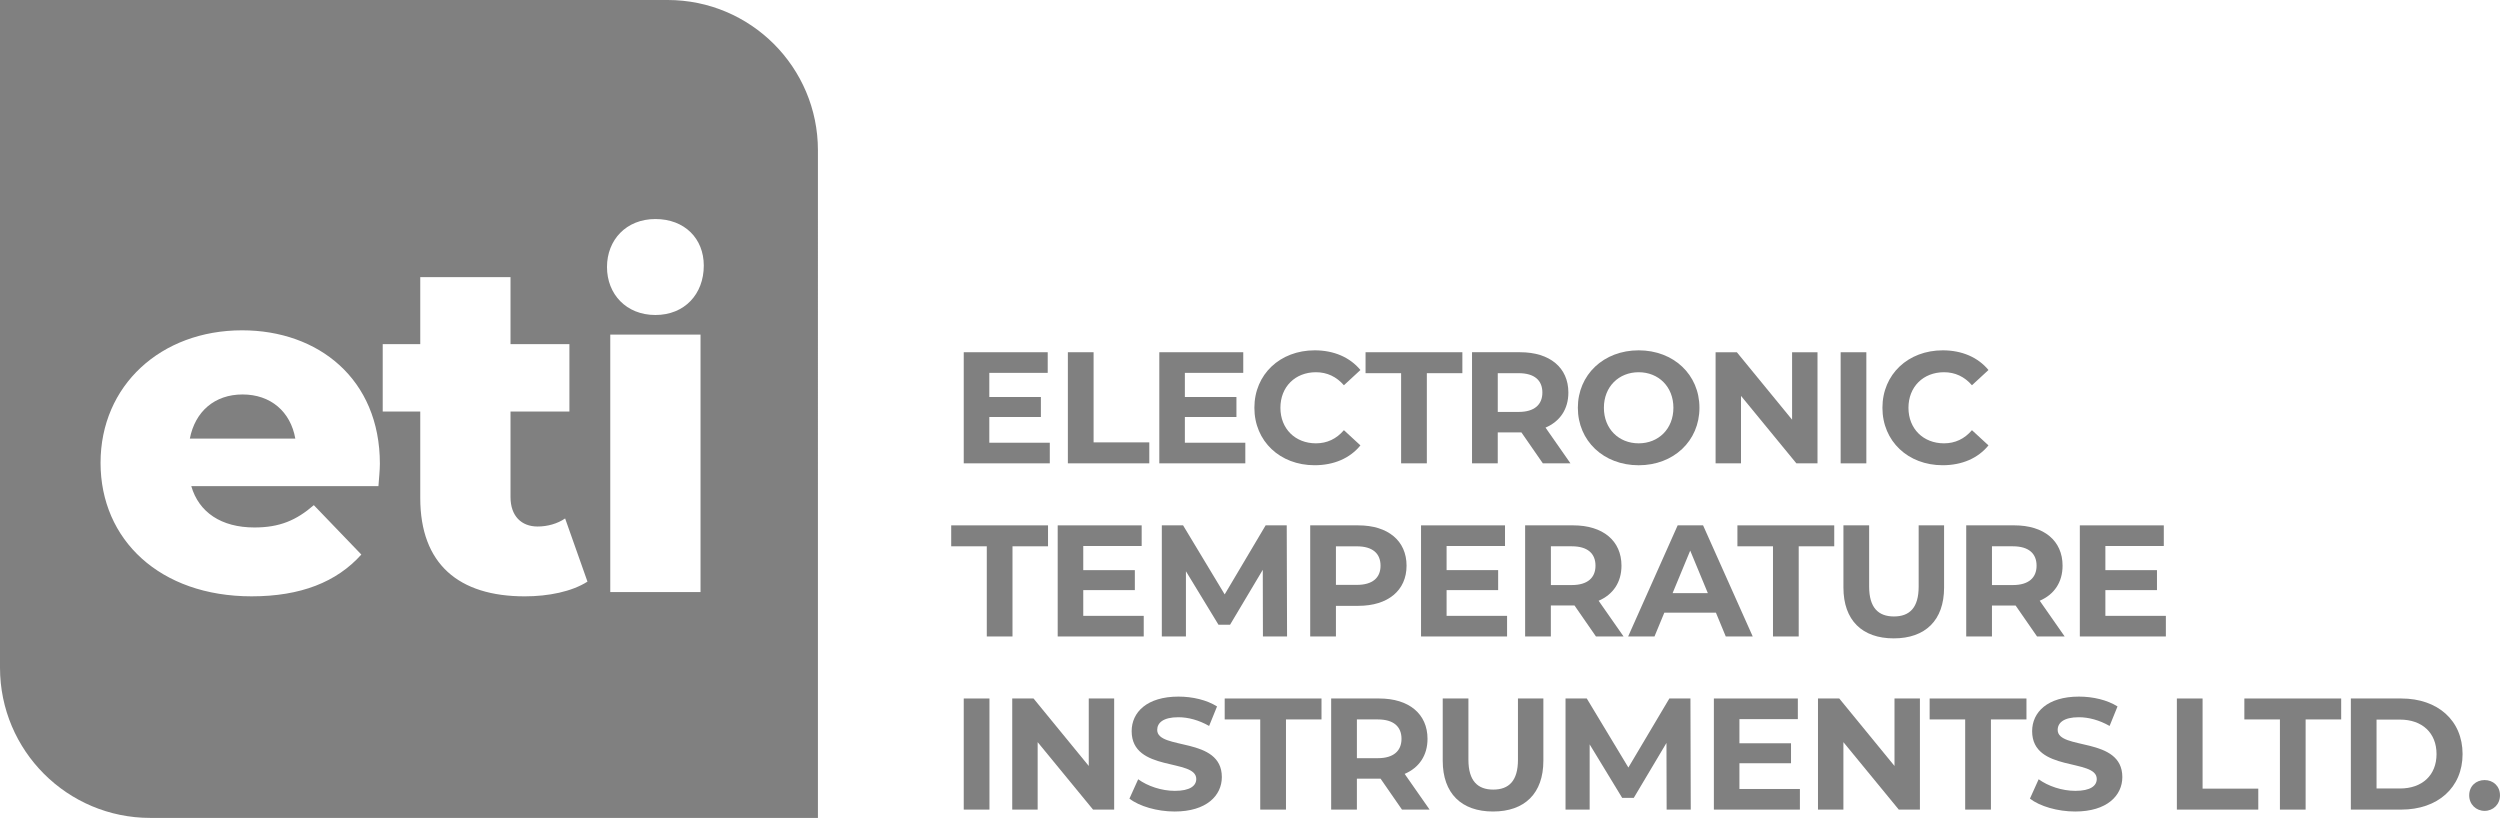 <?xml version="1.0" encoding="UTF-8"?>
<svg xmlns="http://www.w3.org/2000/svg" xmlns:xlink="http://www.w3.org/1999/xlink" version="1.1" id="logo" x="0px" y="0px" width="173.28px" height="56.691px" viewBox="0 0 173.28 56.691" xml:space="preserve">
	<path fill="#808080" d="M16.813,27.341c-1.942,0-3.292,1.185-3.655,3.061h7.311C20.139,28.526,18.757,27.341,16.813,27.341"></path>
	<path fill="#808080" d="M46.274,0H0v46.275c0,5.752,4.663,10.416,10.418,10.416h46.274V10.417C56.692,4.664,52.028,0,46.274,0   M26.23,33.695H13.258c0.526,1.813,2.074,2.865,4.379,2.865c1.746,0,2.897-0.494,4.115-1.547l3.293,3.424  c-1.713,1.91-4.215,2.896-7.605,2.896c-6.355,0-10.471-3.918-10.471-9.252c0-5.366,4.182-9.186,9.812-9.186  c5.269,0,9.549,3.359,9.549,9.252C26.329,32.609,26.264,33.201,26.23,33.695 M36.371,41.334c-4.576,0-7.242-2.238-7.242-6.814  v-5.994h-2.602v-4.675h2.602v-4.642h6.256v4.642h4.082v4.675h-4.082v5.927c0,1.316,0.757,2.041,1.876,2.041  c0.691,0,1.383-0.197,1.909-0.559l1.549,4.379C39.631,41.006,38.019,41.334,36.371,41.334 M48.555,41.037h-6.256V23.193h6.256  V41.037z M45.427,21.833c-2.025,0-3.355-1.449-3.355-3.325c0-1.877,1.33-3.326,3.355-3.326c2.024,0,3.354,1.35,3.354,3.227  C48.781,20.384,47.451,21.833,45.427,21.833"></path>
	<polygon fill="#808080" points="72.763,30.686 68.571,30.686 68.571,28.903 72.146,28.903 72.146,27.517 68.571,27.517   68.571,25.844 72.619,25.844 72.619,24.414 66.799,24.414 66.799,32.115 72.763,32.115 "></polygon>
	<polygon fill="#808080" points="79.66,30.662 75.799,30.662 75.799,24.414 74.016,24.414 74.016,32.115 79.66,32.115 "></polygon>
	<polygon fill="#808080" points="86.316,30.686 82.125,30.686 82.125,28.903 85.7,28.903 85.7,27.517 82.125,27.517 82.125,25.844   86.173,25.844 86.173,24.414 80.354,24.414 80.354,32.115 86.316,32.115 "></polygon>
	<path fill="#808080" d="M91.114,32.246c1.342,0,2.453-0.482,3.18-1.375l-1.145-1.055c-0.518,0.605-1.166,0.912-1.938,0.912  c-1.439,0-2.463-1.012-2.463-2.463c0-1.453,1.023-2.465,2.463-2.465c0.771,0,1.42,0.308,1.938,0.903l1.145-1.057  c-0.727-0.88-1.838-1.364-3.17-1.364c-2.398,0-4.18,1.661-4.18,3.983C86.944,30.586,88.725,32.246,91.114,32.246"></path>
	<polygon fill="#808080" points="97.114,32.115 98.897,32.115 98.897,25.866 101.36,25.866 101.36,24.414 94.649,24.414   94.649,25.866 97.114,25.866 "></polygon>
	<path fill="#808080" d="M103.813,29.971h1.551h0.088l1.486,2.145h1.914l-1.729-2.477c1-0.428,1.584-1.274,1.584-2.431  c0-1.727-1.287-2.794-3.344-2.794h-3.334v7.701h1.783V29.971z M103.813,25.866h1.451c1.09,0,1.641,0.495,1.641,1.342  c0,0.836-0.551,1.343-1.641,1.343h-1.451V25.866z"></path>
	<path fill="#808080" d="M113.579,32.248c2.42,0,4.213-1.684,4.213-3.984c0-2.299-1.793-3.982-4.213-3.982  c-2.434,0-4.215,1.694-4.215,3.982C109.364,30.553,111.145,32.248,113.579,32.248 M113.579,25.8c1.375,0,2.408,1.001,2.408,2.464  c0,1.464-1.033,2.464-2.408,2.464s-2.41-1-2.41-2.464C111.168,26.801,112.204,25.8,113.579,25.8"></path>
	<polygon fill="#808080" points="120.672,27.439 124.51,32.115 125.975,32.115 125.975,24.415 124.213,24.415 124.213,29.089   120.385,24.415 118.911,24.415 118.911,32.115 120.672,32.115 "></polygon>
	<rect x="127.579" y="24.415" fill="#808080" width="1.781" height="7.701"></rect>
	<path fill="#808080" d="M134.645,32.246c1.342,0,2.453-0.482,3.18-1.375l-1.145-1.055c-0.516,0.605-1.166,0.912-1.936,0.912  c-1.441,0-2.465-1.012-2.465-2.463c0-1.453,1.023-2.465,2.465-2.465c0.77,0,1.42,0.308,1.936,0.903l1.145-1.057  c-0.727-0.88-1.838-1.364-3.168-1.364c-2.4,0-4.182,1.661-4.182,3.983C130.475,30.586,132.256,32.246,134.645,32.246"></path>
	<polygon fill="#808080" points="68.396,44.115 70.178,44.115 70.178,37.865 72.641,37.865 72.641,36.414 65.93,36.414 65.93,37.865   68.396,37.865 "></polygon>
	<polygon fill="#808080" points="79.274,42.686 75.083,42.686 75.083,40.902 78.658,40.902 78.658,39.518 75.083,39.518   75.083,37.844 79.131,37.844 79.131,36.414 73.311,36.414 73.311,44.115 79.274,44.115 "></polygon>
	<polygon fill="#808080" points="84.885,41.199 82.002,36.414 80.528,36.414 80.528,44.115 82.199,44.115 82.199,39.594   84.455,43.301 85.258,43.301 87.526,39.494 87.536,44.115 89.209,44.115 89.186,36.414 87.723,36.414 "></polygon>
	<path fill="#808080" d="M94.147,36.414h-3.334v7.701h1.783v-2.123h1.551c2.057,0,3.344-1.068,3.344-2.783  C97.491,37.482,96.204,36.414,94.147,36.414 M94.047,40.539h-1.451v-2.672h1.451c1.09,0,1.641,0.494,1.641,1.342  C95.688,40.045,95.137,40.539,94.047,40.539"></path>
	<polygon fill="#808080" points="104.315,37.844 104.315,36.414 98.495,36.414 98.495,44.115 104.458,44.115 104.458,42.686   100.266,42.686 100.266,40.902 103.84,40.902 103.84,39.516 100.266,39.516 100.266,37.844 "></polygon>
	<path fill="#808080" d="M109.133,41.969l1.486,2.146h1.914l-1.729-2.475c1-0.43,1.584-1.277,1.584-2.432  c0-1.727-1.287-2.795-3.344-2.795h-3.334v7.701h1.783v-2.146h1.551H109.133z M107.495,40.551v-2.686h1.451  c1.09,0,1.641,0.496,1.641,1.344c0,0.836-0.551,1.342-1.641,1.342H107.495z"></path>
	<path fill="#808080" d="M112.85,44.115h1.826l0.682-1.65h3.576l0.682,1.65h1.869l-3.441-7.701h-1.762L112.85,44.115z   M118.374,41.111h-2.443l1.221-2.947L118.374,41.111z"></path>
	<polygon fill="#808080" points="124.672,44.115 124.672,37.865 127.135,37.865 127.135,36.414 120.424,36.414 120.424,37.865   122.889,37.865 122.889,44.115 "></polygon>
	<path fill="#808080" d="M127.772,36.414v4.313c0,2.266,1.299,3.52,3.488,3.52s3.488-1.254,3.488-3.52v-4.313h-1.762v4.246  c0,1.463-0.627,2.068-1.715,2.068c-1.078,0-1.717-0.605-1.717-2.068v-4.246H127.772z"></path>
	<path fill="#808080" d="M136.284,44.115h1.783v-2.145h1.551h0.088l1.486,2.145h1.914l-1.729-2.477c1-0.428,1.584-1.275,1.584-2.43  c0-1.729-1.287-2.795-3.344-2.795h-3.334V44.115z M138.067,37.865h1.451c1.09,0,1.641,0.496,1.641,1.344  c0,0.836-0.551,1.342-1.641,1.342h-1.451V37.865z"></path>
	<polygon fill="#808080" points="145.928,40.902 149.504,40.902 149.504,39.518 145.928,39.518 145.928,37.844 149.977,37.844   149.977,36.414 144.157,36.414 144.157,44.115 150.12,44.115 150.12,42.686 145.928,42.686 "></polygon>
	<rect x="66.799" y="48.414" fill="#808080" width="1.782" height="7.701"></rect>
	<polygon fill="#808080" points="75.464,53.09 71.636,48.414 70.16,48.414 70.16,56.115 71.922,56.115 71.922,51.439 75.761,56.115   77.225,56.115 77.225,48.414 75.464,48.414 "></polygon>
	<path fill="#808080" d="M80.208,50.592c0-0.484,0.407-0.879,1.463-0.879c0.683,0,1.42,0.197,2.135,0.604l0.549-1.352  c-0.714-0.451-1.705-0.682-2.672-0.682c-2.19,0-3.246,1.088-3.246,2.396c0,2.861,4.478,1.871,4.478,3.313  c0,0.473-0.43,0.824-1.485,0.824c-0.924,0-1.892-0.33-2.541-0.803l-0.606,1.342c0.684,0.529,1.915,0.893,3.137,0.893  c2.199,0,3.268-1.102,3.268-2.389C84.686,51.033,80.208,52.012,80.208,50.592"></path>
	<polygon fill="#808080" points="84.886,49.865 87.35,49.865 87.35,56.115 89.133,56.115 89.133,49.865 91.596,49.865 91.596,48.414   84.886,48.414 "></polygon>
	<path fill="#808080" d="M98.944,51.209c0-1.727-1.287-2.795-3.344-2.795h-3.334v7.701h1.783v-2.146H95.6h0.088l1.486,2.146h1.914  l-1.729-2.475C98.36,53.211,98.944,52.363,98.944,51.209 M95.5,52.551h-1.451v-2.686H95.5c1.09,0,1.641,0.496,1.641,1.344  C97.141,52.045,96.59,52.551,95.5,52.551"></path>
	<path fill="#808080" d="M105.213,52.66c0,1.463-0.627,2.068-1.715,2.068c-1.078,0-1.719-0.605-1.719-2.068v-4.246h-1.781v4.313  c0,2.268,1.299,3.52,3.488,3.52s3.488-1.252,3.488-3.52v-4.313h-1.762V52.66z"></path>
	<polygon fill="#808080" points="115.706,48.414 112.866,53.199 109.983,48.414 108.51,48.414 108.51,56.115 110.182,56.115   110.182,51.594 112.436,55.301 113.241,55.301 115.506,51.494 115.518,56.115 117.19,56.115 117.168,48.414 "></polygon>
	<polygon fill="#808080" points="120.563,52.902 124.139,52.902 124.139,51.518 120.563,51.518 120.563,49.844 124.612,49.844   124.612,48.414 118.792,48.414 118.792,56.115 124.754,56.115 124.754,54.686 120.563,54.686 "></polygon>
	<polygon fill="#808080" points="131.311,53.09 127.483,48.414 126.008,48.414 126.008,56.115 127.77,56.115 127.77,51.439   131.608,56.115 133.073,56.115 133.073,48.414 131.311,48.414 "></polygon>
	<polygon fill="#808080" points="133.747,49.865 136.211,49.865 136.211,56.115 137.995,56.115 137.995,49.865 140.458,49.865   140.458,48.414 133.747,48.414 "></polygon>
	<path fill="#808080" d="M142.622,50.592c0-0.484,0.408-0.879,1.463-0.879c0.684,0,1.42,0.197,2.135,0.604l0.549-1.352  c-0.713-0.451-1.705-0.682-2.672-0.682c-2.189,0-3.246,1.088-3.246,2.396c0,2.861,4.479,1.871,4.479,3.313  c0,0.473-0.43,0.824-1.486,0.824c-0.924,0-1.891-0.33-2.541-0.803l-0.605,1.342c0.684,0.529,1.914,0.893,3.137,0.893  c2.199,0,3.268-1.102,3.268-2.389C147.1,51.033,142.622,52.012,142.622,50.592"></path>
	<polygon fill="#808080" points="152.665,48.414 150.883,48.414 150.883,56.115 156.526,56.115 156.526,54.662 152.665,54.662 "></polygon>
	<polygon fill="#808080" points="155.561,49.865 158.026,49.865 158.026,56.115 159.807,56.115 159.807,49.865 162.272,49.865   162.272,48.414 155.561,48.414 "></polygon>
	<path fill="#808080" d="M166.44,48.414h-3.498v7.701h3.498c2.518,0,4.246-1.518,4.246-3.85  C170.686,49.932,168.958,48.414,166.44,48.414 M166.352,54.652h-1.629v-4.775h1.629c1.527,0,2.529,0.914,2.529,2.389  C168.881,53.738,167.879,54.652,166.352,54.652"></path>
	<path fill="#808080" d="M172.213,54.068c-0.596,0-1.068,0.418-1.068,1.057c0,0.627,0.473,1.078,1.068,1.078  c0.594,0,1.066-0.451,1.066-1.078C173.28,54.486,172.807,54.068,172.213,54.068"></path>
</svg>
